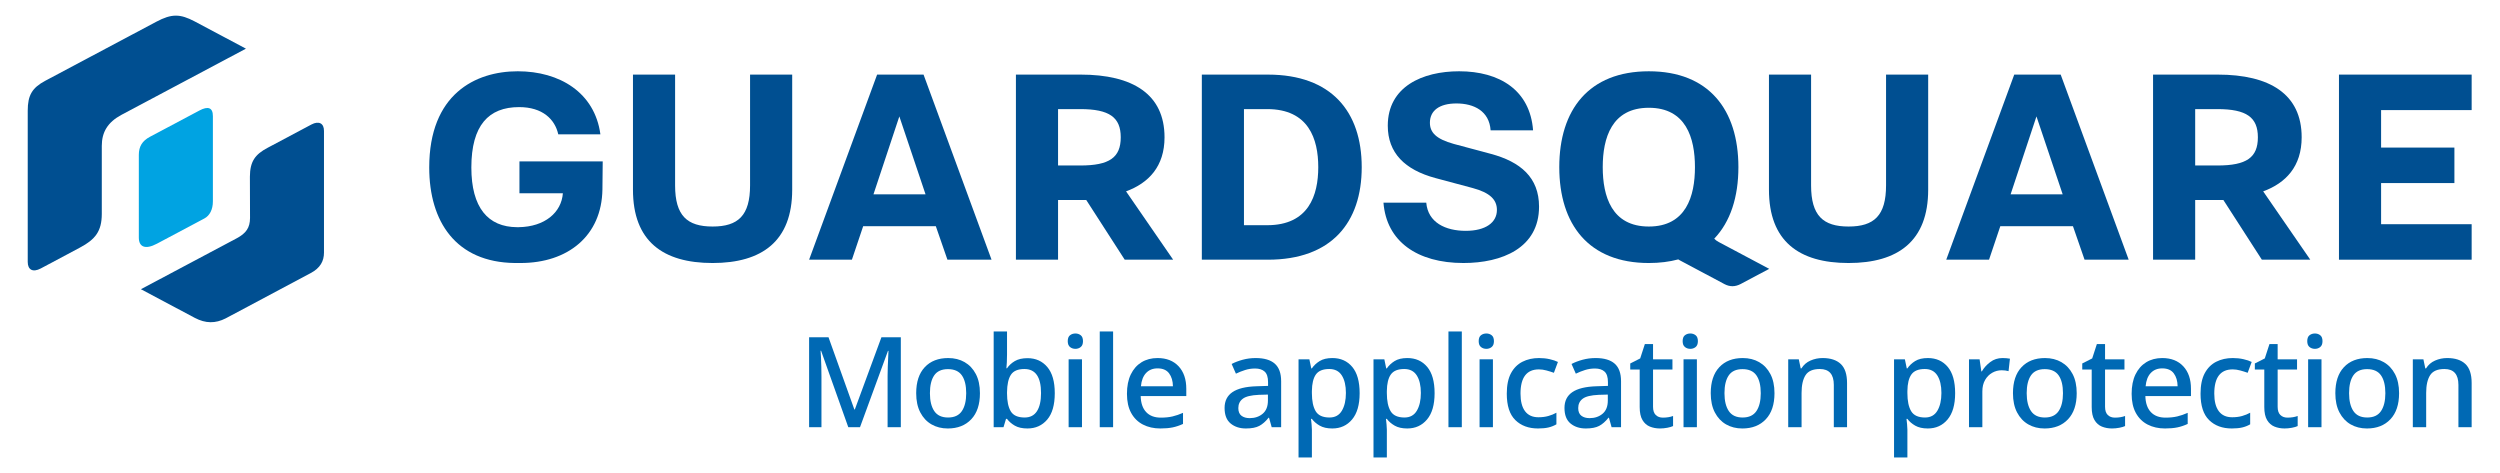 <?xml version="1.0" encoding="UTF-8" standalone="no"?>
<!-- Created with Inkscape (http://www.inkscape.org/) -->

<svg
   version="1.1"
   id="svg2"
   width="699.212"
   height="132.283"
   viewBox="0 0 699.212 132.283"
   sodipodi:docname="Guardsquare-RGB (1).ai"
   xmlns:inkscape="http://www.inkscape.org/namespaces/inkscape"
   xmlns:sodipodi="http://sodipodi.sourceforge.net/DTD/sodipodi-0.dtd"
   xmlns="http://www.w3.org/2000/svg"
   xmlns:svg="http://www.w3.org/2000/svg">
  <defs
     id="defs6">
    <clipPath
       clipPathUnits="userSpaceOnUse"
       id="clipPath16">
      <path
         d="M 0,99.213 H 524.409 V 0 H 0 Z"
         id="path14" />
    </clipPath>
  </defs>
  <sodipodi:namedview
     id="namedview4"
     pagecolor="#ffffff"
     bordercolor="#000000"
     borderopacity="0.25"
     inkscape:showpageshadow="2"
     inkscape:pageopacity="0.0"
     inkscape:pagecheckerboard="0"
     inkscape:deskcolor="#d1d1d1" />
  <g
     id="g8"
     inkscape:groupmode="layer"
     inkscape:label="Guardsquare-RGB (1)"
     transform="matrix(1.333,0,0,-1.333,0,132.283)">
    <g
       id="g10">
      <g
         id="g12"
         clip-path="url(#clipPath16)">
        <g
           id="g18"
           transform="translate(108.989,58.692)">
          <path
             d="M 0,0 H 9.111 C 8.817,-4.033 5.33,-7.04 -0.161,-7.121 c -0.108,-0.002 -0.217,-0.003 -0.326,-0.002 -6.125,0.027 -9.605,4.106 -9.605,12.528 0,8.839 3.619,12.667 10.023,12.667 4.941,0 7.516,-2.575 8.212,-5.707 h 8.84 c -1.184,8.769 -8.561,13.224 -17.331,13.224 -8.909,0 -18.583,-4.803 -18.583,-20.184 0,-11.35 5.58,-19.898 17.96,-20.045 h 1.2 c 9.921,0 17.031,5.69 17.18,15.419 L 17.47,6.682 H 0 Z"
             style="fill:#004f91;fill-opacity:1;fill-rule:nonzero;stroke:none"
             id="path20" />
        </g>
        <g
           id="g22"
           transform="translate(226.659,64.514)">
          <path
             d="M 0,0 H -4.663 V 11.832 H 0 c 6.125,0 8.491,-1.74 8.491,-5.916 C 8.491,1.671 6.125,0 0,0 m 17.678,5.916 c 0,9.048 -6.681,13.155 -17.609,13.155 h -13.572 v -38.837 h 8.84 V -7.238 H 1.253 L 9.326,-19.766 H 19.488 L 9.605,-5.428 c 4.732,1.74 8.073,5.22 8.073,11.344"
             style="fill:#004f91;fill-opacity:1;fill-rule:nonzero;stroke:none"
             id="path24" />
        </g>
        <g
           id="g26"
           transform="translate(265.875,51.986)">
          <path
             d="M 0,0 H -4.872 V 24.36 H 0 c 8.7,0 10.718,-6.264 10.718,-12.18 C 10.718,6.264 8.7,0 0,0 m 0.139,31.599 h -13.85 V -7.238 h 13.85 c 13.363,0 19.697,7.795 19.697,19.418 0,11.624 -6.334,19.419 -19.697,19.419"
             style="fill:#004f91;fill-opacity:1;fill-rule:nonzero;stroke:none"
             id="path28" />
        </g>
        <g
           id="g30"
           transform="translate(312.824,66.95)">
          <path
             d="m 0,0 -7.796,2.088 c -3.758,1.044 -5.011,2.436 -5.011,4.455 0,2.505 1.949,4.037 5.568,4.037 3.689,0 6.891,-1.601 7.169,-5.638 h 8.909 c -0.627,8.422 -7.03,12.389 -15.521,12.389 -7.656,0 -14.964,-3.202 -14.964,-11.415 0,-5.707 3.55,-9.256 10.022,-10.996 l 7.796,-2.088 c 3.619,-0.975 5.08,-2.436 5.08,-4.594 0,-2.645 -2.366,-4.385 -6.542,-4.385 -4.246,0 -7.934,1.74 -8.282,5.916 h -8.979 c 0.627,-8.143 7.099,-12.667 16.774,-12.667 8.073,0 15.869,3.132 15.869,11.832 C 10.092,-4.941 6.194,-1.67 0,0"
             style="fill:#004f91;fill-opacity:1;fill-rule:nonzero;stroke:none"
             id="path32" />
        </g>
        <g
           id="g34"
           transform="translate(395.724,60.338)">
          <path
             d="m 0,0 c 0,-6.333 -2.505,-8.63 -7.864,-8.63 -5.36,0 -7.865,2.297 -7.865,8.63 v 23.247 h -8.839 V -0.904 c 0,-10.788 6.264,-15.382 16.704,-15.382 10.37,0 16.704,4.594 16.704,15.382 V 23.247 H 0 Z"
             style="fill:#004f91;fill-opacity:1;fill-rule:nonzero;stroke:none"
             id="path36" />
        </g>
        <g
           id="g38"
           transform="translate(421.856,58.459)">
          <path
             d="M 0,0 5.428,16.356 10.927,0 Z m 0.765,25.126 -14.268,-38.837 h 8.979 l 2.366,7.03 h 15.242 l 2.436,-7.03 h 9.257 L 10.509,25.126 Z"
             style="fill:#004f91;fill-opacity:1;fill-rule:nonzero;stroke:none"
             id="path40" />
        </g>
        <g
           id="g42"
           transform="translate(465.248,64.514)">
          <path
             d="M 0,0 H -4.664 V 11.832 H 0 c 6.124,0 8.491,-1.74 8.491,-5.916 C 8.491,1.671 6.124,0 0,0 m 17.678,5.916 c 0,9.048 -6.682,13.155 -17.609,13.155 h -13.572 v -38.837 h 8.839 V -7.238 H 1.252 L 9.326,-19.766 H 19.488 L 9.604,-5.428 c 4.733,1.74 8.074,5.22 8.074,11.344"
             style="fill:#004f91;fill-opacity:1;fill-rule:nonzero;stroke:none"
             id="path44" />
        </g>
        <g
           id="g46"
           transform="translate(518.592,76.138)">
          <path
             d="M 0,0 V 7.447 H -27.84 V -31.39 H 0 v 7.447 h -19 v 8.631 h 15.381 v 7.447 H -19 V 0 Z"
             style="fill:#004f91;fill-opacity:1;fill-rule:nonzero;stroke:none"
             id="path48" />
        </g>
        <g
           id="g50"
           transform="translate(157.376,60.338)">
          <path
             d="m 0,0 c 0,-6.333 -2.506,-8.63 -7.865,-8.63 -5.359,0 -7.865,2.297 -7.865,8.63 v 23.247 h -8.839 V -0.904 c 0,-10.788 6.264,-15.382 16.704,-15.382 10.37,0 16.704,4.594 16.704,15.382 V 23.247 H 0 Z"
             style="fill:#004f91;fill-opacity:1;fill-rule:nonzero;stroke:none"
             id="path52" />
        </g>
        <g
           id="g54"
           transform="translate(183.267,58.459)">
          <path
             d="M 0,0 5.429,16.356 10.927,0 Z m 0.765,25.126 -14.268,-38.837 h 8.979 l 2.366,7.03 h 15.243 l 2.436,-7.03 h 9.256 L 10.509,25.126 Z"
             style="fill:#004f91;fill-opacity:1;fill-rule:nonzero;stroke:none"
             id="path56" />
        </g>
        <g
           id="g58"
           transform="translate(345.953,51.708)">
          <path
             d="m 0,0 c -7.795,0 -9.674,6.334 -9.674,12.458 0,6.125 1.879,12.459 9.674,12.459 7.795,0 9.675,-6.334 9.675,-12.459 C 9.675,6.334 7.795,0 0,0 m 13.721,-2.547 c 3.391,3.539 5.071,8.734 5.071,15.005 0,12.041 -6.194,20.115 -18.792,20.115 -12.597,0 -18.792,-8.074 -18.792,-20.115 0,-12.04 6.195,-20.114 18.792,-20.114 2.264,0 4.322,0.261 6.173,0.759 0.107,-0.072 0.223,-0.14 0.348,-0.206 l 9.374,-4.992 c 1.126,-0.58 2.222,-0.572 3.403,0.05 l 5.956,3.167 -10.568,5.617 c -0.415,0.22 -0.732,0.45 -0.965,0.714"
             style="fill:#004f91;fill-opacity:1;fill-rule:nonzero;stroke:none"
             id="path60" />
        </g>
        <g
           id="g62"
           transform="translate(32.787,94.671)">
          <path
             d="m 0,0 c 3.242,1.722 5.001,1.676 8.053,0.076 l 10.76,-5.721 -26.122,-13.889 c -2.91,-1.567 -4.119,-3.648 -4.12,-6.507 v -14.282 c -0.007,-3.623 -1.35,-5.353 -4.621,-7.078 l -8.188,-4.363 c -1.682,-0.882 -2.726,-0.269 -2.731,1.363 v 31.756 c 0.005,3.237 0.923,4.786 3.679,6.261 z"
             style="fill:#004f91;fill-opacity:1;fill-rule:evenodd;stroke:none"
             id="path64" />
        </g>
        <g
           id="g66"
           transform="translate(47.355,32.441)">
          <path
             d="M 0,0 C -2.14,-1.102 -4.225,-1.087 -6.469,0.095 L -17.79,6.115 2.298,16.791 c 1.988,1.056 2.796,2.228 2.808,4.261 l -0.027,8.667 c 0.014,3.211 1.099,4.677 3.703,6.059 l 9.206,4.895 c 1.565,0.829 2.643,0.25 2.634,-1.338 V 13.811 c 0.006,-1.778 -0.77,-3.254 -2.805,-4.322 z"
             style="fill:#004f91;fill-opacity:1;fill-rule:evenodd;stroke:none"
             id="path68" />
        </g>
        <g
           id="g70"
           transform="translate(41.851,76.056)">
          <path
             d="m 0,0 c 1.765,0.942 2.823,0.641 2.816,-1.177 v -17.886 c 0.003,-1.723 -0.672,-3.001 -1.781,-3.591 l -9.974,-5.303 c -2.437,-1.295 -3.785,-0.678 -3.784,1.289 V -9.31 c 0.003,1.756 0.708,2.92 2.314,3.78 z"
             style="fill:#00a3e2;fill-opacity:1;fill-rule:evenodd;stroke:none"
             id="path72" />
        </g>
        <g
           id="g74"
           transform="translate(179.359,13.329)">
          <path
             d="M 0,0 H -0.105 L -5.524,15.145 H -9.595 V -3.727 h 2.591 V 6.925 c 0,0.652 -0.009,1.326 -0.027,2.022 -0.017,0.696 -0.039,1.339 -0.066,1.93 -0.026,0.59 -0.057,1.07 -0.092,1.44 h 0.106 L -1.374,-3.727 H 1.084 L 6.952,12.291 H 7.058 C 7.04,11.903 7.018,11.418 6.992,10.837 6.965,10.255 6.939,9.639 6.912,8.987 6.886,8.335 6.873,7.7 6.873,7.084 V -3.727 h 2.775 v 18.872 h -4.07 z"
             style="fill:#0069b4;fill-opacity:1;fill-rule:nonzero;stroke:none"
             id="path76" />
        </g>
        <g
           id="g78"
           transform="translate(201.814,12.985)">
          <path
             d="m 0,0 c -0.608,-0.899 -1.573,-1.348 -2.895,-1.348 -1.321,0 -2.286,0.449 -2.894,1.348 -0.608,0.899 -0.912,2.15 -0.912,3.753 0,1.622 0.3,2.868 0.899,3.741 0.599,0.872 1.559,1.308 2.881,1.308 C -1.582,8.802 -0.608,8.366 0,7.494 0.608,6.621 0.912,5.375 0.912,3.753 0.912,2.15 0.608,0.899 0,0 m 0.581,10.269 c -0.995,0.573 -2.145,0.859 -3.449,0.859 -2.08,0 -3.718,-0.639 -4.917,-1.916 -1.198,-1.278 -1.797,-3.097 -1.797,-5.459 0,-1.586 0.286,-2.929 0.859,-4.031 0.573,-1.101 1.357,-1.938 2.353,-2.511 0.995,-0.572 2.136,-0.859 3.423,-0.859 2.061,0 3.7,0.644 4.916,1.93 1.216,1.286 1.824,3.11 1.824,5.471 0,1.586 -0.287,2.926 -0.859,4.018 -0.573,1.093 -1.357,1.925 -2.353,2.498"
             style="fill:#0069b4;fill-opacity:1;fill-rule:nonzero;stroke:none"
             id="path80" />
        </g>
        <g
           id="g82"
           transform="translate(217.567,12.959)">
          <path
             d="m 0,0 c -0.572,-0.881 -1.431,-1.322 -2.577,-1.322 -1.427,0 -2.401,0.436 -2.921,1.308 -0.519,0.873 -0.779,2.128 -0.779,3.767 v 0.211 c 0.017,1.657 0.29,2.886 0.819,3.688 0.529,0.802 1.472,1.202 2.828,1.202 2.326,0 3.489,-1.682 3.489,-5.048 C 0.859,2.149 0.573,0.881 0,0 m -1.969,11.128 c -1.092,0 -1.982,-0.203 -2.669,-0.608 -0.688,-0.406 -1.234,-0.908 -1.639,-1.507 h -0.132 c 0.035,0.282 0.066,0.692 0.092,1.229 0.027,0.538 0.04,1.088 0.04,1.652 v 4.837 H -9.079 V -3.357 h 2.062 l 0.528,1.744 h 0.212 c 0.405,-0.546 0.947,-1.017 1.625,-1.414 0.679,-0.396 1.564,-0.595 2.657,-0.595 1.709,0 3.092,0.622 4.15,1.864 1.057,1.242 1.586,3.088 1.586,5.537 0,2.432 -0.525,4.265 -1.573,5.498 -1.049,1.234 -2.427,1.851 -4.137,1.851"
             style="fill:#0069b4;fill-opacity:1;fill-rule:nonzero;stroke:none"
             id="path84" />
        </g>
        <g
           id="g86"
           transform="translate(225.643,29.267)">
          <path
             d="m 0,0 c -0.441,0 -0.82,-0.123 -1.137,-0.37 -0.317,-0.246 -0.476,-0.661 -0.476,-1.242 0,-0.564 0.159,-0.974 0.476,-1.229 0.317,-0.256 0.696,-0.383 1.137,-0.383 0.422,0 0.792,0.127 1.11,0.383 0.317,0.255 0.475,0.665 0.475,1.229 0,0.581 -0.158,0.996 -0.475,1.242 C 0.792,-0.123 0.422,0 0,0"
             style="fill:#0069b4;fill-opacity:1;fill-rule:nonzero;stroke:none"
             id="path88" />
        </g>
        <g
           id="g90"
           transform="translate(224.215,9.602)">
          <path
             d="m 0,0 h 2.802 v 7.885 6.362 H 0 V 7.635 Z"
             style="fill:#0069b4;fill-opacity:1;fill-rule:nonzero;stroke:none"
             id="path92" />
        </g>
        <g
           id="g94"
           transform="translate(230.744,9.602)">
          <path
             d="m 0,0 h 2.802 v 10.467 9.621 H 0 V 10.044 Z"
             style="fill:#0069b4;fill-opacity:1;fill-rule:nonzero;stroke:none"
             id="path96" />
        </g>
        <g
           id="g98"
           transform="translate(239.387,18.192)">
          <path
             d="M 0,0 C 0.106,1.198 0.463,2.124 1.071,2.776 1.679,3.428 2.485,3.754 3.489,3.754 4.582,3.754 5.388,3.406 5.908,2.71 6.428,2.013 6.697,1.11 6.714,0 Z M 3.489,5.921 C 2.203,5.921 1.08,5.626 0.119,5.036 -0.841,4.445 -1.59,3.595 -2.127,2.485 -2.665,1.375 -2.934,0.018 -2.934,-1.586 c 0,-1.603 0.296,-2.943 0.886,-4.017 0.59,-1.075 1.414,-1.886 2.471,-2.432 1.058,-0.547 2.273,-0.82 3.648,-0.82 1.004,0 1.868,0.075 2.59,0.225 0.723,0.15 1.445,0.392 2.168,0.727 v 2.326 C 8.071,-5.912 7.335,-6.163 6.622,-6.33 5.908,-6.498 5.093,-6.581 4.177,-6.581 c -1.322,0 -2.348,0.387 -3.08,1.163 -0.731,0.775 -1.114,1.894 -1.15,3.356 h 9.569 v 1.534 C 9.516,1.463 8.979,3.036 7.904,4.19 6.829,5.344 5.357,5.921 3.489,5.921"
             style="fill:#0069b4;fill-opacity:1;fill-rule:nonzero;stroke:none"
             id="path100" />
        </g>
        <g
           id="g102"
           transform="translate(266.031,15.205)">
          <path
             d="M 0,0 C 0,-1.233 -0.365,-2.158 -1.097,-2.775 -1.828,-3.392 -2.74,-3.7 -3.833,-3.7 c -0.704,0 -1.277,0.167 -1.718,0.502 -0.44,0.335 -0.66,0.872 -0.66,1.612 0,0.829 0.312,1.481 0.938,1.956 0.625,0.476 1.749,0.749 3.37,0.82 L 0,1.243 Z M -2.564,8.908 C -3.515,8.908 -4.427,8.789 -5.3,8.551 -6.172,8.313 -6.943,8.018 -7.612,7.666 L -6.714,5.63 c 0.617,0.3 1.26,0.556 1.93,0.767 0.67,0.211 1.366,0.317 2.088,0.317 0.864,0 1.533,-0.216 2.009,-0.647 C -0.211,5.635 0.027,4.899 0.027,3.859 V 3.066 L -2.405,2.987 c -2.256,-0.07 -3.934,-0.48 -5.036,-1.229 -1.101,-0.749 -1.652,-1.855 -1.652,-3.317 0,-1.48 0.423,-2.569 1.269,-3.265 0.846,-0.696 1.912,-1.044 3.199,-1.044 1.198,0 2.136,0.181 2.815,0.542 0.678,0.361 1.326,0.93 1.942,1.705 h 0.106 l 0.555,-1.982 h 1.983 v 9.647 c 0,1.675 -0.445,2.904 -1.335,3.688 -0.89,0.784 -2.225,1.176 -4.005,1.176"
             style="fill:#0069b4;fill-opacity:1;fill-rule:nonzero;stroke:none"
             id="path104" />
        </g>
        <g
           id="g106"
           transform="translate(281.547,13.064)">
          <path
             d="m 0,0 c -0.564,-0.951 -1.427,-1.427 -2.59,-1.427 -1.41,0 -2.379,0.441 -2.908,1.322 -0.529,0.881 -0.793,2.149 -0.793,3.806 v 0.423 c 0.018,1.568 0.3,2.731 0.846,3.489 0.546,0.758 1.48,1.136 2.802,1.136 1.18,0 2.057,-0.449 2.63,-1.348 C 0.559,6.503 0.846,5.278 0.846,3.727 0.846,2.194 0.564,0.952 0,0 m -1.982,11.049 c -1.111,0 -2.005,-0.211 -2.683,-0.634 C -5.344,9.992 -5.886,9.481 -6.291,8.882 H -6.423 L -6.82,10.785 H -9.093 V -9.806 h 2.802 v 5.815 c 0,0.335 -0.022,0.718 -0.066,1.15 -0.044,0.432 -0.084,0.806 -0.119,1.123 h 0.185 c 0.405,-0.546 0.952,-1.017 1.639,-1.414 0.687,-0.396 1.568,-0.595 2.643,-0.595 1.709,0 3.093,0.63 4.15,1.89 1.057,1.26 1.586,3.097 1.586,5.511 0,2.45 -0.52,4.291 -1.56,5.525 -1.039,1.233 -2.423,1.85 -4.149,1.85"
             style="fill:#0069b4;fill-opacity:1;fill-rule:nonzero;stroke:none"
             id="path108" />
        </g>
        <g
           id="g110"
           transform="translate(297.274,13.064)">
          <path
             d="m 0,0 c -0.564,-0.951 -1.427,-1.427 -2.59,-1.427 -1.41,0 -2.379,0.441 -2.908,1.322 -0.528,0.881 -0.793,2.149 -0.793,3.806 v 0.423 c 0.018,1.568 0.3,2.731 0.846,3.489 0.546,0.758 1.48,1.136 2.802,1.136 1.181,0 2.057,-0.449 2.63,-1.348 C 0.56,6.503 0.846,5.278 0.846,3.727 0.846,2.194 0.564,0.952 0,0 m -1.982,11.049 c -1.11,0 -2.005,-0.211 -2.683,-0.634 -0.679,-0.423 -1.22,-0.934 -1.626,-1.533 h -0.132 l -0.396,1.903 H -9.092 V -9.806 h 2.801 v 5.815 c 0,0.335 -0.022,0.718 -0.066,1.15 -0.044,0.432 -0.083,0.806 -0.119,1.123 h 0.185 c 0.406,-0.546 0.952,-1.017 1.639,-1.414 0.687,-0.396 1.568,-0.595 2.643,-0.595 1.71,0 3.093,0.63 4.15,1.89 1.058,1.26 1.586,3.097 1.586,5.511 0,2.45 -0.52,4.291 -1.559,5.525 -1.04,1.233 -2.423,1.85 -4.15,1.85"
             style="fill:#0069b4;fill-opacity:1;fill-rule:nonzero;stroke:none"
             id="path112" />
        </g>
        <g
           id="g114"
           transform="translate(303.909,9.602)">
          <path
             d="M 0,0 H 2.802 V 8.59 20.088 H 0 V 8.59 Z"
             style="fill:#0069b4;fill-opacity:1;fill-rule:nonzero;stroke:none"
             id="path116" />
        </g>
        <g
           id="g118"
           transform="translate(310.438,9.602)">
          <path
             d="m 0,0 h 2.801 v 7.51 6.737 H 0 V 7.124 Z"
             style="fill:#0069b4;fill-opacity:1;fill-rule:nonzero;stroke:none"
             id="path120" />
        </g>
        <g
           id="g122"
           transform="translate(311.865,29.267)">
          <path
             d="m 0,0 c -0.441,0 -0.819,-0.123 -1.137,-0.37 -0.317,-0.246 -0.475,-0.661 -0.475,-1.242 0,-0.564 0.158,-0.974 0.475,-1.229 0.318,-0.256 0.696,-0.383 1.137,-0.383 0.423,0 0.793,0.127 1.11,0.383 0.317,0.255 0.476,0.665 0.476,1.229 0,0.581 -0.159,0.996 -0.476,1.242 C 0.793,-0.123 0.423,0 0,0"
             style="fill:#0069b4;fill-opacity:1;fill-rule:nonzero;stroke:none"
             id="path124" />
        </g>
        <g
           id="g126"
           transform="translate(322.887,21.734)">
          <path
             d="m 0,0 c 0.511,0 1.04,-0.075 1.586,-0.225 0.546,-0.149 1.066,-0.312 1.56,-0.489 L 3.991,1.56 C 3.533,1.789 2.956,1.983 2.26,2.141 1.564,2.3 0.82,2.379 0.027,2.379 c -1.304,0 -2.467,-0.26 -3.489,-0.78 -1.022,-0.52 -1.824,-1.326 -2.406,-2.418 -0.581,-1.093 -0.872,-2.52 -0.872,-4.282 0,-2.52 0.599,-4.366 1.797,-5.538 1.199,-1.172 2.785,-1.758 4.758,-1.758 0.864,0 1.595,0.071 2.194,0.212 0.599,0.141 1.154,0.361 1.665,0.661 v 2.431 C 3.163,-9.375 2.599,-9.604 1.983,-9.78 1.366,-9.956 0.67,-10.044 -0.106,-10.044 c -1.233,0 -2.167,0.423 -2.801,1.269 -0.635,0.845 -0.952,2.079 -0.952,3.7 C -3.859,-1.692 -2.573,0 0,0"
             style="fill:#0069b4;fill-opacity:1;fill-rule:nonzero;stroke:none"
             id="path128" />
        </g>
        <g
           id="g130"
           transform="translate(337.346,15.205)">
          <path
             d="M 0,0 C 0,-1.233 -0.366,-2.158 -1.097,-2.775 -1.829,-3.392 -2.74,-3.7 -3.833,-3.7 c -0.705,0 -1.278,0.167 -1.718,0.502 -0.441,0.335 -0.661,0.872 -0.661,1.612 0,0.829 0.313,1.481 0.938,1.956 0.626,0.476 1.749,0.749 3.371,0.82 L 0,1.243 Z M -2.564,8.908 C -3.516,8.908 -4.428,8.789 -5.3,8.551 -6.172,8.313 -6.943,8.018 -7.613,7.666 L -6.714,5.63 c 0.617,0.3 1.26,0.556 1.929,0.767 0.67,0.211 1.366,0.317 2.089,0.317 0.863,0 1.533,-0.216 2.008,-0.647 C -0.212,5.635 0.026,4.899 0.026,3.859 V 3.066 L -2.406,2.987 C -4.661,2.917 -6.34,2.507 -7.441,1.758 -8.542,1.009 -9.093,-0.097 -9.093,-1.559 c 0,-1.48 0.423,-2.569 1.269,-3.265 0.846,-0.696 1.912,-1.044 3.198,-1.044 1.198,0 2.137,0.181 2.815,0.542 0.679,0.361 1.326,0.93 1.943,1.705 H 0.238 L 0.793,-5.603 H 2.775 V 4.044 C 2.775,5.719 2.33,6.948 1.44,7.732 0.55,8.516 -0.784,8.908 -2.564,8.908"
             style="fill:#0069b4;fill-opacity:1;fill-rule:nonzero;stroke:none"
             id="path132" />
        </g>
        <g
           id="g134"
           transform="translate(347.403,12.166)">
          <path
             d="m 0,0 c -0.379,0.37 -0.568,0.942 -0.568,1.718 v 7.824 h 4.071 v 2.141 h -4.071 v 3.198 H -2.286 L -3.264,11.868 -5.352,10.81 V 9.542 H -3.37 V 1.665 c 0,-1.163 0.194,-2.071 0.582,-2.723 0.387,-0.652 0.903,-1.11 1.546,-1.374 0.643,-0.264 1.352,-0.397 2.128,-0.397 0.511,0 1.022,0.049 1.533,0.146 0.511,0.097 0.916,0.216 1.216,0.357 v 2.114 C 3,-0.441 2.287,-0.555 1.494,-0.555 0.877,-0.555 0.379,-0.37 0,0"
             style="fill:#0069b4;fill-opacity:1;fill-rule:nonzero;stroke:none"
             id="path136" />
        </g>
        <g
           id="g138"
           transform="translate(354.659,29.267)">
          <path
             d="m 0,0 c -0.441,0 -0.819,-0.123 -1.137,-0.37 -0.317,-0.246 -0.475,-0.661 -0.475,-1.242 0,-0.564 0.158,-0.974 0.475,-1.229 0.318,-0.256 0.696,-0.383 1.137,-0.383 0.423,0 0.793,0.127 1.11,0.383 0.317,0.255 0.476,0.665 0.476,1.229 0,0.581 -0.159,0.996 -0.476,1.242 C 0.793,-0.123 0.423,0 0,0"
             style="fill:#0069b4;fill-opacity:1;fill-rule:nonzero;stroke:none"
             id="path140" />
        </g>
        <g
           id="g142"
           transform="translate(353.232,9.602)">
          <path
             d="m 0,0 h 2.801 v 8.59 5.657 H 0 V 8.01 Z"
             style="fill:#0069b4;fill-opacity:1;fill-rule:nonzero;stroke:none"
             id="path144" />
        </g>
        <g
           id="g146"
           transform="translate(368.523,12.985)">
          <path
             d="m 0,0 c -0.608,-0.899 -1.573,-1.348 -2.895,-1.348 -1.321,0 -2.286,0.449 -2.894,1.348 -0.608,0.899 -0.912,2.15 -0.912,3.753 0,1.622 0.3,2.868 0.899,3.741 0.599,0.872 1.559,1.308 2.881,1.308 C -1.582,8.802 -0.608,8.366 0,7.494 0.608,6.621 0.912,5.375 0.912,3.753 0.912,2.15 0.608,0.899 0,0 m 0.581,10.269 c -0.995,0.573 -2.145,0.859 -3.449,0.859 -2.08,0 -3.718,-0.639 -4.917,-1.916 -1.198,-1.278 -1.797,-3.097 -1.797,-5.459 0,-1.586 0.286,-2.929 0.859,-4.031 0.573,-1.101 1.357,-1.938 2.352,-2.511 0.996,-0.572 2.137,-0.859 3.423,-0.859 2.062,0 3.701,0.644 4.917,1.93 1.216,1.286 1.824,3.11 1.824,5.471 0,1.586 -0.287,2.926 -0.859,4.018 -0.573,1.093 -1.357,1.925 -2.353,2.498"
             style="fill:#0069b4;fill-opacity:1;fill-rule:nonzero;stroke:none"
             id="path148" />
        </g>
        <g
           id="g150"
           transform="translate(382.413,24.113)">
          <path
             d="m 0,0 c -0.899,0 -1.749,-0.176 -2.551,-0.529 -0.802,-0.352 -1.432,-0.898 -1.89,-1.638 h -0.158 l -0.397,1.903 h -2.22 v -14.247 h 2.802 v 7.189 c 0,1.621 0.277,2.864 0.832,3.727 0.555,0.864 1.555,1.295 3,1.295 1.956,0 2.934,-1.11 2.934,-3.33 v -8.881 h 2.776 v 9.277 c 0,1.833 -0.441,3.164 -1.322,3.992 C 2.925,-0.414 1.656,0 0,0"
             style="fill:#0069b4;fill-opacity:1;fill-rule:nonzero;stroke:none"
             id="path152" />
        </g>
        <g
           id="g154"
           transform="translate(406.493,13.064)">
          <path
             d="m 0,0 c -0.564,-0.951 -1.428,-1.427 -2.591,-1.427 -1.409,0 -2.378,0.441 -2.907,1.322 -0.529,0.881 -0.793,2.149 -0.793,3.806 v 0.423 c 0.018,1.568 0.299,2.731 0.846,3.489 0.546,0.758 1.48,1.136 2.802,1.136 1.18,0 2.057,-0.449 2.63,-1.348 C 0.559,6.503 0.846,5.278 0.846,3.727 0.846,2.194 0.564,0.952 0,0 m -1.983,11.049 c -1.11,0 -2.004,-0.211 -2.683,-0.634 C -5.344,9.992 -5.886,9.481 -6.291,8.882 H -6.423 L -6.82,10.785 H -9.093 V -9.806 h 2.802 v 5.815 c 0,0.335 -0.022,0.718 -0.066,1.15 -0.044,0.432 -0.084,0.806 -0.119,1.123 h 0.185 c 0.405,-0.546 0.951,-1.017 1.639,-1.414 0.687,-0.396 1.568,-0.595 2.643,-0.595 1.709,0 3.093,0.63 4.15,1.89 1.057,1.26 1.586,3.097 1.586,5.511 0,2.45 -0.52,4.291 -1.56,5.525 -1.039,1.233 -2.423,1.85 -4.15,1.85"
             style="fill:#0069b4;fill-opacity:1;fill-rule:nonzero;stroke:none"
             id="path156" />
        </g>
        <g
           id="g158"
           transform="translate(417.594,23.28)">
          <path
             d="m 0,0 c -0.74,-0.555 -1.33,-1.211 -1.771,-1.969 h -0.105 l -0.37,2.538 h -2.221 v -14.247 h 2.802 v 7.506 c 0,0.934 0.19,1.732 0.568,2.393 0.379,0.66 0.877,1.167 1.494,1.519 0.617,0.353 1.286,0.529 2.009,0.529 0.493,0 0.969,-0.062 1.427,-0.185 L 4.124,0.701 C 3.648,0.789 3.128,0.833 2.564,0.833 1.595,0.833 0.741,0.556 0,0"
             style="fill:#0069b4;fill-opacity:1;fill-rule:nonzero;stroke:none"
             id="path160" />
        </g>
        <g
           id="g162"
           transform="translate(431.934,12.985)">
          <path
             d="m 0,0 c -0.608,-0.899 -1.573,-1.348 -2.894,-1.348 -1.322,0 -2.287,0.449 -2.895,1.348 -0.608,0.899 -0.912,2.15 -0.912,3.753 0,1.622 0.3,2.868 0.899,3.741 0.599,0.872 1.56,1.308 2.881,1.308 C -1.582,8.802 -0.608,8.366 0,7.494 0.608,6.621 0.912,5.375 0.912,3.753 0.912,2.15 0.608,0.899 0,0 m 0.581,10.269 c -0.995,0.573 -2.145,0.859 -3.449,0.859 -2.079,0 -3.718,-0.639 -4.916,-1.916 -1.199,-1.278 -1.798,-3.097 -1.798,-5.459 0,-1.586 0.287,-2.929 0.859,-4.031 0.573,-1.101 1.357,-1.938 2.353,-2.511 0.995,-0.572 2.136,-0.859 3.423,-0.859 2.061,0 3.7,0.644 4.916,1.93 1.216,1.286 1.824,3.11 1.824,5.471 0,1.586 -0.286,2.926 -0.859,4.018 -0.573,1.093 -1.357,1.925 -2.353,2.498"
             style="fill:#0069b4;fill-opacity:1;fill-rule:nonzero;stroke:none"
             id="path164" />
        </g>
        <g
           id="g166"
           transform="translate(442.243,12.166)">
          <path
             d="m 0,0 c -0.379,0.37 -0.569,0.942 -0.569,1.718 v 7.824 h 4.071 v 2.141 h -4.071 v 3.198 H -2.287 L -3.265,11.868 -5.353,10.81 V 9.542 h 1.982 V 1.665 c 0,-1.163 0.194,-2.071 0.582,-2.723 0.388,-0.652 0.903,-1.11 1.546,-1.374 0.643,-0.264 1.353,-0.397 2.128,-0.397 0.511,0 1.022,0.049 1.533,0.146 0.511,0.097 0.916,0.216 1.216,0.357 v 2.114 C 3,-0.441 2.286,-0.555 1.493,-0.555 0.876,-0.555 0.378,-0.37 0,0"
             style="fill:#0069b4;fill-opacity:1;fill-rule:nonzero;stroke:none"
             id="path168" />
        </g>
        <g
           id="g170"
           transform="translate(450.186,18.192)">
          <path
             d="M 0,0 C 0.105,1.198 0.462,2.124 1.07,2.776 1.678,3.428 2.484,3.754 3.489,3.754 4.581,3.754 5.387,3.406 5.907,2.71 6.427,2.013 6.696,1.11 6.713,0 Z M 3.489,5.921 C 2.202,5.921 1.079,5.626 0.118,5.036 -0.842,4.445 -1.591,3.595 -2.128,2.485 -2.666,1.375 -2.934,0.018 -2.934,-1.586 c 0,-1.603 0.295,-2.943 0.885,-4.017 0.59,-1.075 1.414,-1.886 2.471,-2.432 1.058,-0.547 2.274,-0.82 3.648,-0.82 1.005,0 1.868,0.075 2.59,0.225 0.723,0.15 1.445,0.392 2.168,0.727 v 2.326 C 8.07,-5.912 7.334,-6.163 6.621,-6.33 5.907,-6.498 5.092,-6.581 4.176,-6.581 c -1.322,0 -2.348,0.387 -3.08,1.163 -0.731,0.775 -1.114,1.894 -1.149,3.356 h 9.568 v 1.534 C 9.515,1.463 8.978,3.036 7.903,4.19 6.828,5.344 5.356,5.921 3.489,5.921"
             style="fill:#0069b4;fill-opacity:1;fill-rule:nonzero;stroke:none"
             id="path172" />
        </g>
        <g
           id="g174"
           transform="translate(468.45,21.734)">
          <path
             d="m 0,0 c 0.511,0 1.04,-0.075 1.586,-0.225 0.546,-0.149 1.066,-0.312 1.56,-0.489 L 3.992,1.56 C 3.533,1.789 2.956,1.983 2.26,2.141 1.564,2.3 0.82,2.379 0.027,2.379 c -1.304,0 -2.467,-0.26 -3.489,-0.78 -1.022,-0.52 -1.824,-1.326 -2.406,-2.418 -0.581,-1.093 -0.872,-2.52 -0.872,-4.282 0,-2.52 0.599,-4.366 1.797,-5.538 1.199,-1.172 2.785,-1.758 4.758,-1.758 0.864,0 1.595,0.071 2.194,0.212 0.599,0.141 1.154,0.361 1.665,0.661 v 2.431 C 3.163,-9.375 2.599,-9.604 1.983,-9.78 1.366,-9.956 0.67,-10.044 -0.105,-10.044 c -1.234,0 -2.168,0.423 -2.802,1.269 -0.635,0.845 -0.952,2.079 -0.952,3.7 C -3.859,-1.692 -2.572,0 0,0"
             style="fill:#0069b4;fill-opacity:1;fill-rule:nonzero;stroke:none"
             id="path176" />
        </g>
        <g
           id="g178"
           transform="translate(478.455,12.166)">
          <path
             d="m 0,0 c -0.379,0.37 -0.568,0.942 -0.568,1.718 v 7.824 h 4.07 v 2.141 h -4.07 v 3.198 H -2.286 L -3.264,11.868 -5.353,10.81 V 9.542 H -3.37 V 1.665 c 0,-1.163 0.194,-2.071 0.581,-2.723 0.388,-0.652 0.903,-1.11 1.547,-1.374 0.643,-0.264 1.352,-0.397 2.127,-0.397 0.511,0 1.022,0.049 1.533,0.146 0.512,0.097 0.917,0.216 1.216,0.357 v 2.114 C 3,-0.441 2.286,-0.555 1.493,-0.555 0.877,-0.555 0.379,-0.37 0,0"
             style="fill:#0069b4;fill-opacity:1;fill-rule:nonzero;stroke:none"
             id="path180" />
        </g>
        <g
           id="g182"
           transform="translate(485.711,29.267)">
          <path
             d="m 0,0 c -0.441,0 -0.82,-0.123 -1.137,-0.37 -0.317,-0.246 -0.476,-0.661 -0.476,-1.242 0,-0.564 0.159,-0.974 0.476,-1.229 0.317,-0.256 0.696,-0.383 1.137,-0.383 0.423,0 0.793,0.127 1.11,0.383 0.317,0.255 0.476,0.665 0.476,1.229 0,0.581 -0.159,0.996 -0.476,1.242 C 0.793,-0.123 0.423,0 0,0"
             style="fill:#0069b4;fill-opacity:1;fill-rule:nonzero;stroke:none"
             id="path184" />
        </g>
        <g
           id="g186"
           transform="translate(484.283,9.602)">
          <path
             d="m 0,0 h 2.802 v 7.255 6.992 H 0 V 7.255 Z"
             style="fill:#0069b4;fill-opacity:1;fill-rule:nonzero;stroke:none"
             id="path188" />
        </g>
        <g
           id="g190"
           transform="translate(499.574,12.985)">
          <path
             d="M 0,0 C -0.608,-0.899 -1.572,-1.348 -2.894,-1.348 -4.216,-1.348 -5.18,-0.899 -5.788,0 -6.396,0.899 -6.7,2.15 -6.7,3.753 c 0,1.622 0.299,2.868 0.898,3.741 0.6,0.872 1.56,1.308 2.882,1.308 1.339,0 2.312,-0.436 2.92,-1.308 C 0.608,6.621 0.912,5.375 0.912,3.753 0.912,2.15 0.608,0.899 0,0 m 0.582,10.269 c -0.996,0.573 -2.146,0.859 -3.45,0.859 -2.079,0 -3.718,-0.639 -4.916,-1.916 -1.198,-1.278 -1.797,-3.097 -1.797,-5.459 0,-1.586 0.286,-2.929 0.859,-4.031 0.572,-1.101 1.357,-1.938 2.352,-2.511 0.996,-0.572 2.137,-0.859 3.423,-0.859 2.062,0 3.701,0.644 4.917,1.93 1.215,1.286 1.823,3.11 1.823,5.471 0,1.586 -0.286,2.926 -0.859,4.018 -0.572,1.093 -1.356,1.925 -2.352,2.498"
             style="fill:#0069b4;fill-opacity:1;fill-rule:nonzero;stroke:none"
             id="path192" />
        </g>
        <g
           id="g194"
           transform="translate(517.271,22.871)">
          <path
             d="m 0,0 c -0.881,0.828 -2.15,1.242 -3.806,1.242 -0.899,0 -1.749,-0.176 -2.551,-0.529 -0.802,-0.352 -1.432,-0.898 -1.89,-1.638 h -0.159 l -0.396,1.903 h -2.22 v -14.247 h 2.801 v 7.189 c 0,1.621 0.278,2.864 0.833,3.727 0.555,0.864 1.555,1.295 3,1.295 1.956,0 2.934,-1.11 2.934,-3.33 v -8.881 h 2.775 v 9.277 C 1.321,-2.159 0.881,-0.828 0,0"
             style="fill:#0069b4;fill-opacity:1;fill-rule:nonzero;stroke:none"
             id="path196" />
        </g>
      </g>
    </g>
  </g>
</svg>

